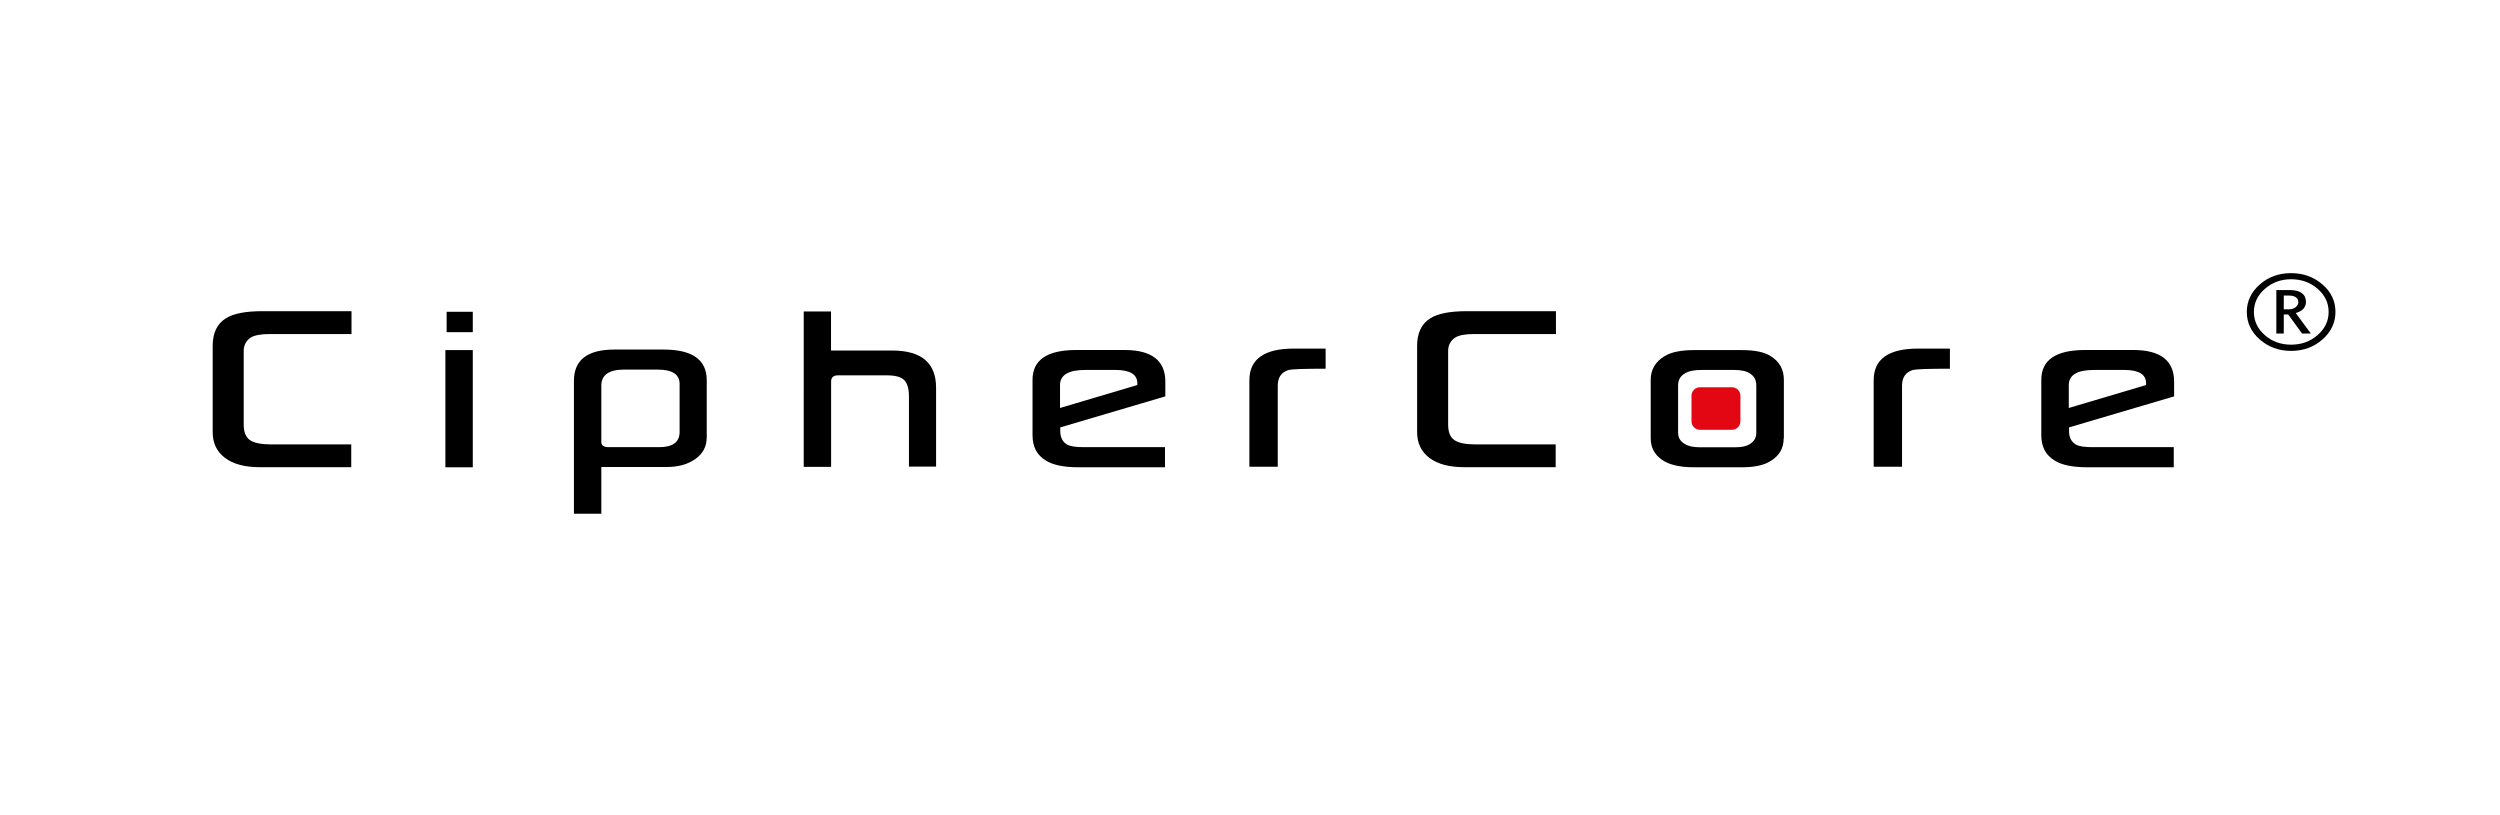 <?xml version="1.0" encoding="utf-8"?>
<!-- Generator: Adobe Illustrator 23.0.3, SVG Export Plug-In . SVG Version: 6.00 Build 0)  -->
<svg version="1.1" xmlns="http://www.w3.org/2000/svg" xmlns:xlink="http://www.w3.org/1999/xlink" x="0px" y="0px"
	 viewBox="0 0 282 91.92" style="enable-background:new 0 0 282 91.92;" xml:space="preserve">
<style type="text/css">
	.st0{enable-background:new    ;}
	.st1{fill:#E30613;}
</style>
<g id="C_i_p_h_e_r_C_o_r_e">
	<g>
		<path d="M39.65,37.68h-9.21c-1.01,0-1.73,0.13-2.16,0.4c-0.53,0.36-0.79,0.87-0.79,1.51v8.31c0,0.83,0.23,1.41,0.7,1.74
			s1.28,0.49,2.43,0.49h9v2.57h-10.3c-1.7,0-3.01-0.35-3.94-1.05s-1.39-1.67-1.39-2.91v-9.72c0-1.45,0.49-2.49,1.48-3.11
			c0.84-0.54,2.22-0.81,4.13-0.81h10.05V37.68z"/>
		<path d="M53.33,52.71h-3.09V39.49h3.09V52.71z M53.33,35.17v2.3h-2.95v-2.3H53.33z"/>
		<path d="M79.71,49.41c0,0.96-0.42,1.75-1.27,2.36s-1.94,0.91-3.26,0.91h-7.35v5.27h-3.09V42.96c0-2.36,1.52-3.53,4.57-3.53h5.54
			c3.25,0,4.87,1.15,4.87,3.46V49.41z M76.66,48.72v-5.41c0-1.08-0.83-1.62-2.48-1.62H70.4c-1.71,0-2.57,0.6-2.57,1.81v6.36
			c0,0.39,0.28,0.58,0.83,0.58h5.7C75.89,50.44,76.66,49.87,76.66,48.72z"/>
		<path d="M93.74,35.13v4.41h6.91c3.29,0,4.94,1.4,4.94,4.2v8.89h-3.06v-7.91c0-0.88-0.18-1.49-0.54-1.85s-1.01-0.53-1.93-0.53
			h-5.55c-0.5,0-0.76,0.23-0.76,0.7v9.62h-3.09V35.13H93.74z"/>
		<path d="M131.45,44.71l-11.85,3.5v0.44c0,0.69,0.26,1.2,0.79,1.51c0.36,0.19,0.99,0.28,1.88,0.28h9.14v2.27h-9.72
			c-1.68,0-2.91-0.25-3.71-0.76c-1.01-0.6-1.51-1.55-1.51-2.85v-6.26c0-2.24,1.65-3.36,4.94-3.36h5.43c3.07,0,4.61,1.19,4.61,3.57
			V44.71z M128.29,43.43v-0.19c0-1.01-0.82-1.51-2.46-1.51h-3.41c-1.9,0-2.85,0.57-2.85,1.71v2.58L128.29,43.43z"/>
		<path d="M149.53,41.59c-2.39,0-3.78,0.05-4.17,0.14c-0.82,0.25-1.23,0.84-1.23,1.78v9.14h-3.2v-9.76c0-2.38,1.67-3.57,5.01-3.57
			h3.59V41.59z"/>
		<path d="M175.51,37.68h-9.21c-1.01,0-1.73,0.13-2.16,0.4c-0.53,0.36-0.79,0.87-0.79,1.51v8.31c0,0.83,0.23,1.41,0.7,1.74
			s1.28,0.49,2.43,0.49h9v2.57h-10.3c-1.7,0-3.01-0.35-3.94-1.05s-1.39-1.67-1.39-2.91v-9.72c0-1.45,0.49-2.49,1.48-3.11
			c0.84-0.54,2.22-0.81,4.13-0.81h10.05V37.68z"/>
		<path d="M201.2,49.44c0,1.13-0.5,1.99-1.51,2.58c-0.71,0.46-1.79,0.69-3.23,0.69h-5.36c-1.64,0-2.87-0.29-3.68-0.88
			s-1.22-1.38-1.22-2.39v-6.59c0-1.15,0.52-2.04,1.55-2.67c0.75-0.46,1.87-0.69,3.36-0.69h5.36c1.49,0,2.58,0.23,3.27,0.69
			c0.98,0.6,1.48,1.49,1.48,2.67V49.44z M198.11,48.83v-5.36c0-0.61-0.24-1.05-0.72-1.34c-0.39-0.27-0.98-0.4-1.79-0.4h-3.67
			c-0.84,0-1.47,0.13-1.88,0.4c-0.5,0.28-0.76,0.73-0.76,1.34v5.33c0,0.57,0.25,1,0.76,1.28c0.39,0.25,0.94,0.37,1.65,0.37h4.11
			c0.69,0,1.22-0.12,1.58-0.37C197.87,49.79,198.11,49.38,198.11,48.83z"/>
		<path d="M219.95,41.59c-2.39,0-3.78,0.05-4.17,0.14c-0.82,0.25-1.23,0.84-1.23,1.78v9.14h-3.2v-9.76c0-2.38,1.67-3.57,5.01-3.57
			h3.59V41.59z"/>
		<path d="M245.24,44.71l-11.85,3.5v0.44c0,0.69,0.26,1.2,0.79,1.51c0.36,0.19,0.99,0.28,1.88,0.28h9.14v2.27h-9.72
			c-1.68,0-2.91-0.25-3.71-0.76c-1.01-0.6-1.51-1.55-1.51-2.85v-6.26c0-2.24,1.65-3.36,4.94-3.36h5.43c3.07,0,4.61,1.19,4.61,3.57
			V44.71z M242.08,43.43v-0.19c0-1.01-0.82-1.51-2.46-1.51h-3.41c-1.9,0-2.85,0.57-2.85,1.71v2.58L242.08,43.43z"/>
	</g>
</g>
<g id="_xAE_">
	<g>
		<path d="M258.44,30.81c1.38,0,2.56,0.43,3.54,1.28s1.46,1.88,1.46,3.09c0,1.21-0.49,2.25-1.46,3.11
			c-0.98,0.86-2.16,1.29-3.54,1.29c-1.38,0-2.56-0.43-3.54-1.29c-0.98-0.86-1.46-1.89-1.46-3.11c0-1.2,0.49-2.23,1.46-3.09
			S257.06,30.81,258.44,30.81z M258.44,38.88c1.16,0,2.16-0.36,2.99-1.09c0.83-0.72,1.24-1.59,1.24-2.6c0-1.02-0.41-1.89-1.24-2.61
			c-0.83-0.72-1.82-1.08-2.99-1.08c-1.16,0-2.14,0.36-2.97,1.09c-0.82,0.72-1.23,1.59-1.23,2.6c0,1.02,0.41,1.89,1.23,2.61
			C256.28,38.52,257.28,38.88,258.44,38.88z M260.66,37.62h-0.99l-1.56-2.15h-0.5v2.15h-0.84v-4.9h1.56c0.57,0,1.01,0.12,1.32,0.35
			s0.46,0.56,0.46,0.98c0,0.62-0.38,1.04-1.15,1.26L260.66,37.62z M257.61,34.89h0.59c0.29,0,0.54-0.08,0.75-0.24
			c0.2-0.16,0.3-0.35,0.3-0.57c0-0.23-0.09-0.41-0.27-0.54c-0.18-0.13-0.43-0.2-0.76-0.2h-0.61V34.89z"/>
	</g>
</g>
<g id="Rounded_Rectangle_4_1_" class="st0">
	<g id="Rounded_Rectangle_4">
		<g>
			<path class="st1" d="M195.36,43.68h-3.6c-0.53,0-0.96,0.43-0.96,0.96v2.88c0,0.53,0.43,0.96,0.96,0.96h3.6
				c0.53,0,0.96-0.43,0.96-0.96v-2.88C196.32,44.11,195.89,43.68,195.36,43.68z"/>
		</g>
	</g>
</g>
</svg>
